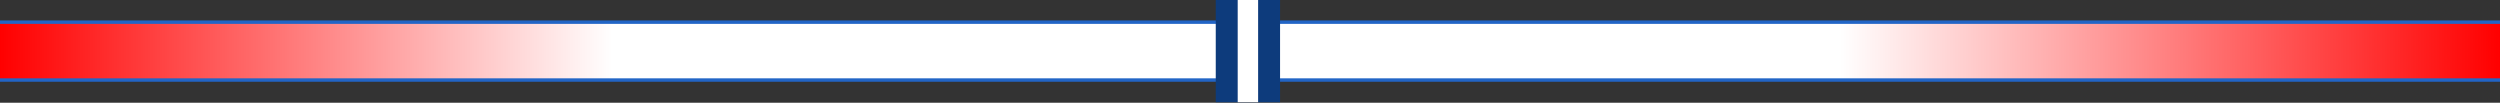 <svg xmlns="http://www.w3.org/2000/svg" fill="none" viewBox="0 0 438 18" height="18" width="438">
<rect x="0" y="0" width="438" height="18" fill="#333333" stroke="none"/>
<rect fill="#2265C6" transform="matrix(-1 0 0 -1 438 14.323)" height="10.742" width="438"></rect>
<path stroke-width="9.539" stroke="url(#paint0_linear_23663_2789)" d="M438 8.952L-4.22783e-06 8.952"></path>
<rect fill="#0D3B7C" transform="translate(213)" height="17.904" width="11.267"></rect>
<path stroke-width="3.577" stroke="white" d="M218.633 0L218.633 17.904"></path>
<defs>
<linearGradient gradientUnits="userSpaceOnUse" y2="8.952" x2="0" y1="8.952" x1="438" id="paint0_linear_23663_2789">
<stop stop-color="#FF0000"></stop>
<stop stop-color="white" offset="0.264"></stop>
<stop stop-color="white" offset="0.755"></stop>
<stop stop-color="#FF0000" offset="1"></stop>
</linearGradient>
</defs>
</svg>
